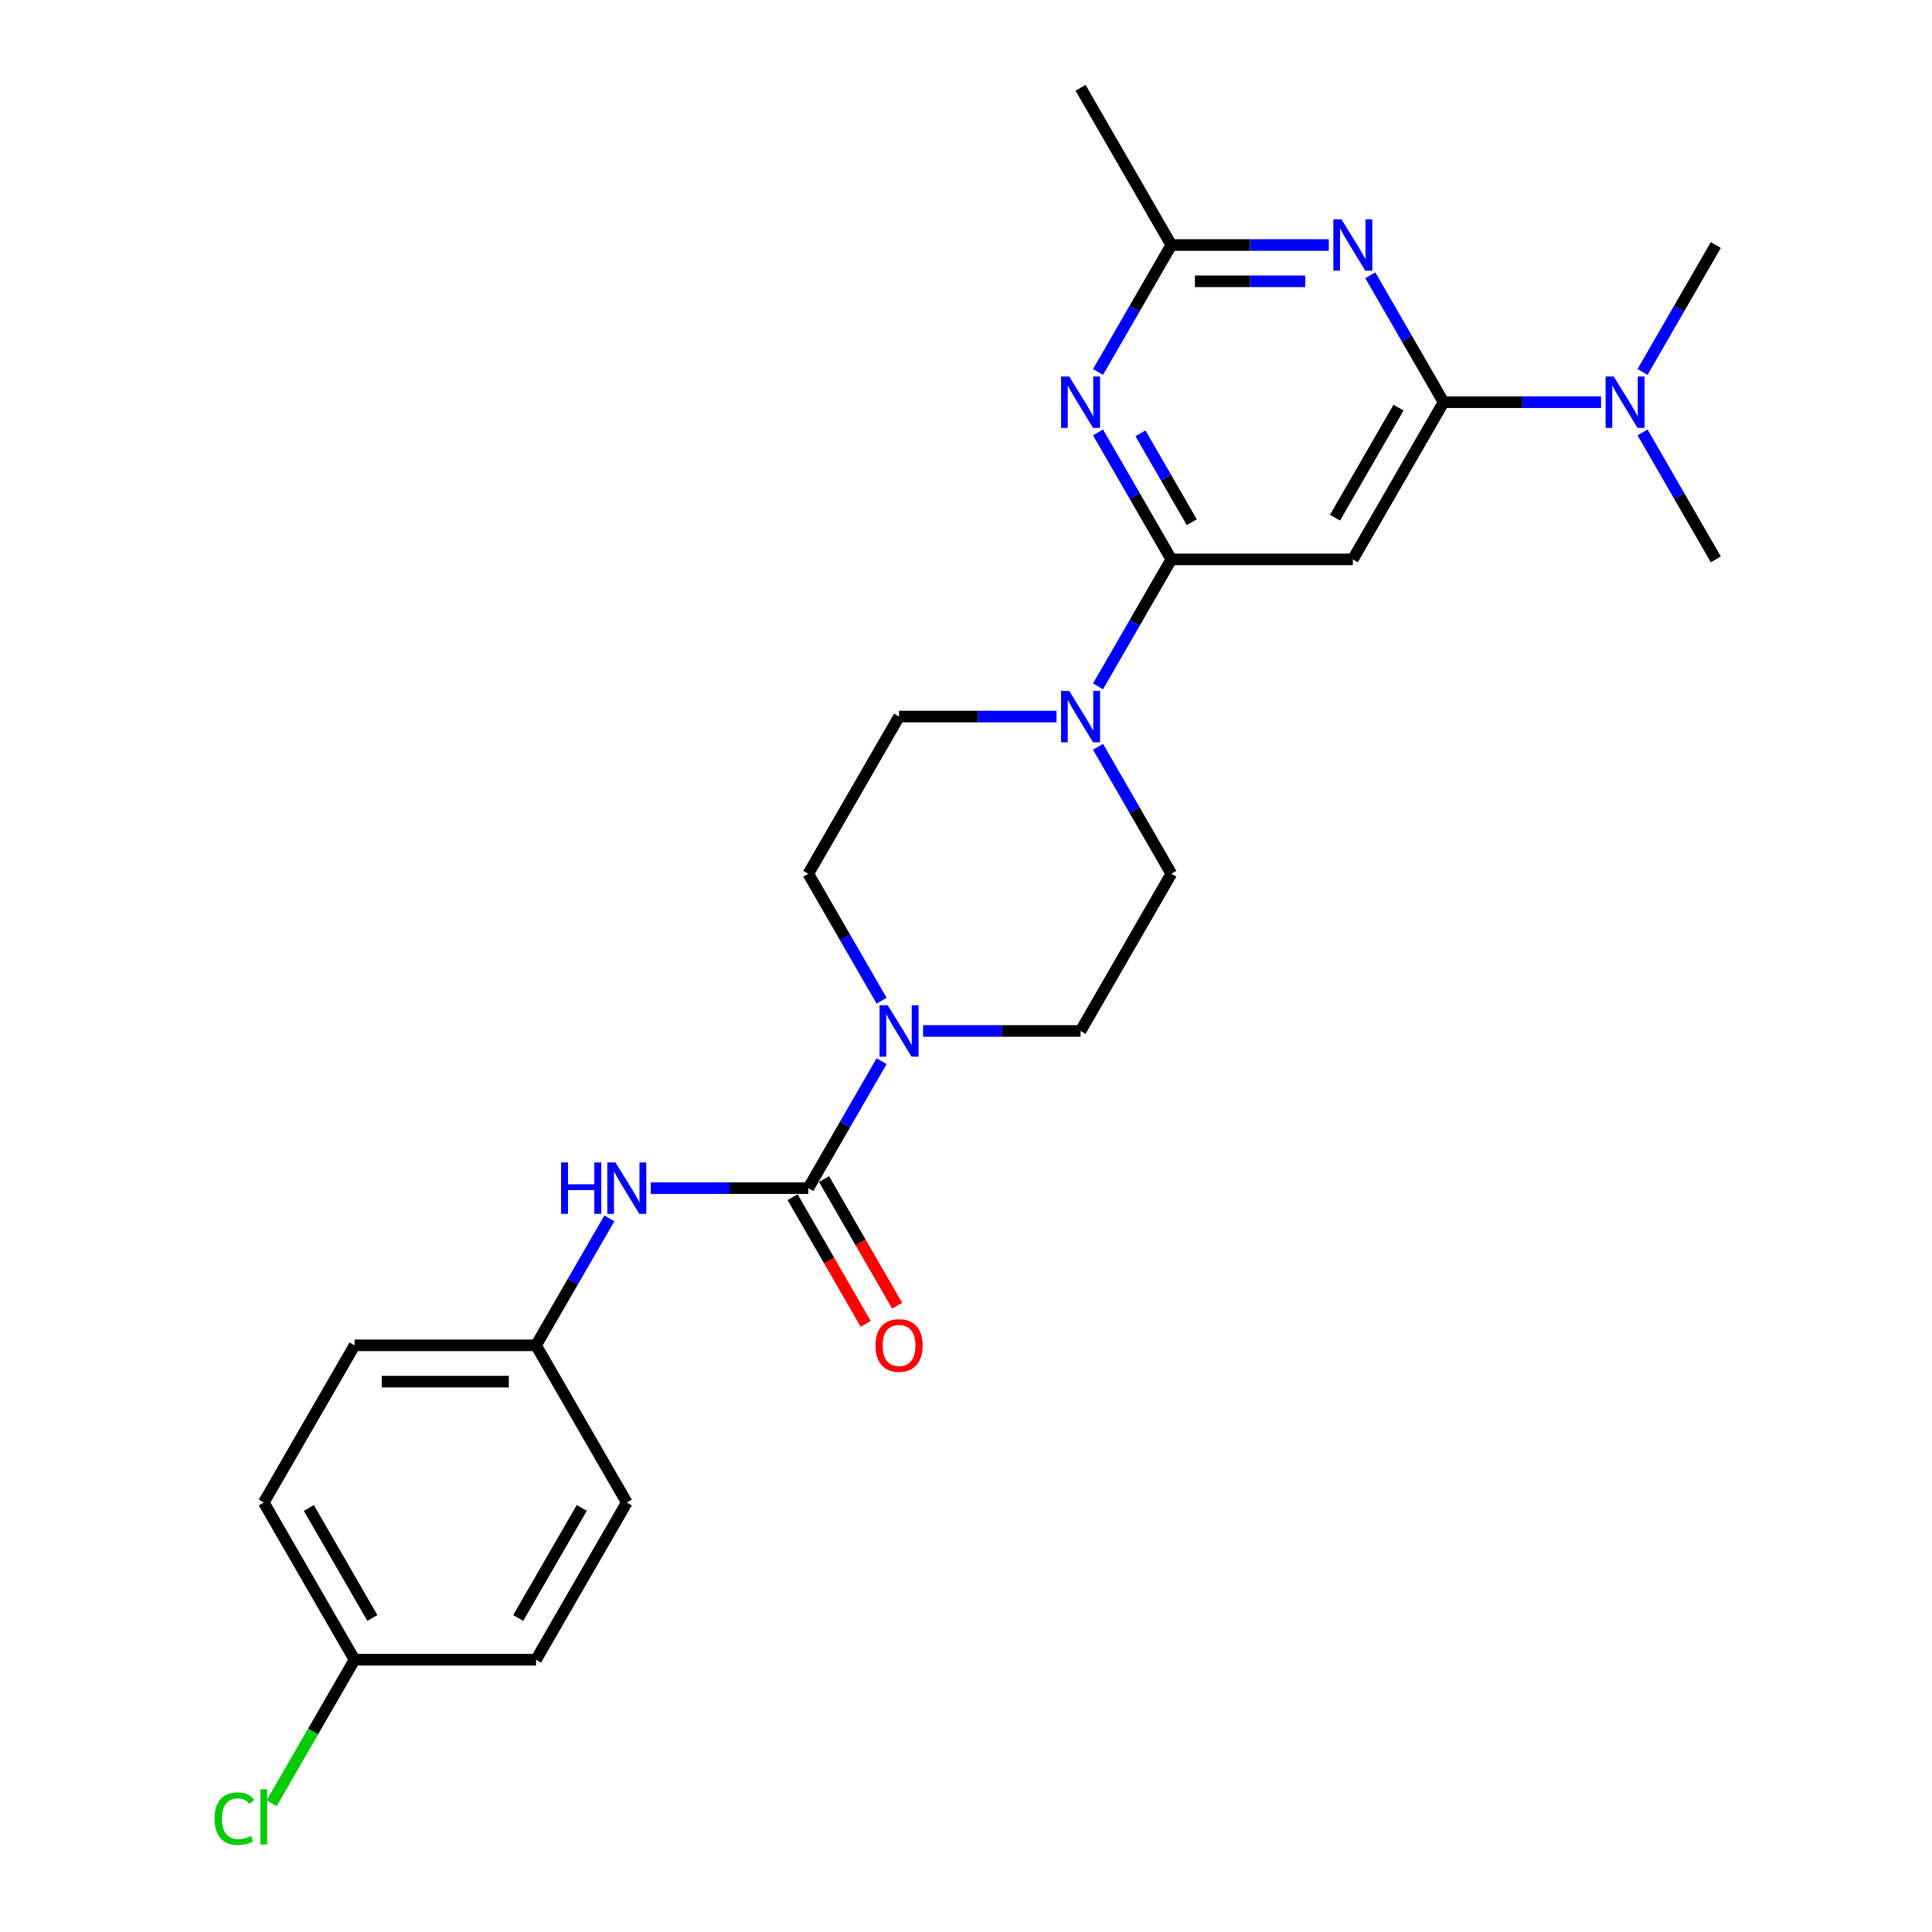 <?xml version='1.0' encoding='iso-8859-1'?>
<svg version='1.1' baseProfile='full'
              xmlns='http://www.w3.org/2000/svg'
                      xmlns:rdkit='http://www.rdkit.org/xml'
                      xmlns:xlink='http://www.w3.org/1999/xlink'
                  xml:space='preserve'
width='1000px' height='1000px' viewBox='0 0 1000 1000'>
<!-- END OF HEADER -->
<rect style='opacity:1.0;fill:#FFFFFF;stroke:none' width='1000' height='1000' x='0' y='0'> </rect>
<path class='bond-2' d='M 606.272,289.536 L 587.303,256.682' style='fill:none;fill-rule:evenodd;stroke:#000000;stroke-width:6px;stroke-linecap:butt;stroke-linejoin:miter;stroke-opacity:1' />
<path class='bond-2' d='M 587.303,256.682 L 568.334,223.827' style='fill:none;fill-rule:evenodd;stroke:#0000FF;stroke-width:6px;stroke-linecap:butt;stroke-linejoin:miter;stroke-opacity:1' />
<path class='bond-2' d='M 616.853,270.285 L 603.575,247.287' style='fill:none;fill-rule:evenodd;stroke:#000000;stroke-width:6px;stroke-linecap:butt;stroke-linejoin:miter;stroke-opacity:1' />
<path class='bond-2' d='M 603.575,247.287 L 590.297,224.289' style='fill:none;fill-rule:evenodd;stroke:#0000FF;stroke-width:6px;stroke-linecap:butt;stroke-linejoin:miter;stroke-opacity:1' />
<path class='bond-4' d='M 606.272,289.536 L 700.219,289.536' style='fill:none;fill-rule:evenodd;stroke:#000000;stroke-width:6px;stroke-linecap:butt;stroke-linejoin:miter;stroke-opacity:1' />
<path class='bond-6' d='M 606.272,289.536 L 587.303,322.391' style='fill:none;fill-rule:evenodd;stroke:#000000;stroke-width:6px;stroke-linecap:butt;stroke-linejoin:miter;stroke-opacity:1' />
<path class='bond-6' d='M 587.303,322.391 L 568.334,355.245' style='fill:none;fill-rule:evenodd;stroke:#0000FF;stroke-width:6px;stroke-linecap:butt;stroke-linejoin:miter;stroke-opacity:1' />
<path class='bond-0' d='M 418.377,614.979 L 437.346,582.124' style='fill:none;fill-rule:evenodd;stroke:#000000;stroke-width:6px;stroke-linecap:butt;stroke-linejoin:miter;stroke-opacity:1' />
<path class='bond-0' d='M 437.346,582.124 L 456.314,549.27' style='fill:none;fill-rule:evenodd;stroke:#0000FF;stroke-width:6px;stroke-linecap:butt;stroke-linejoin:miter;stroke-opacity:1' />
<path class='bond-8' d='M 418.377,614.979 L 377.623,614.979' style='fill:none;fill-rule:evenodd;stroke:#000000;stroke-width:6px;stroke-linecap:butt;stroke-linejoin:miter;stroke-opacity:1' />
<path class='bond-8' d='M 377.623,614.979 L 336.869,614.979' style='fill:none;fill-rule:evenodd;stroke:#0000FF;stroke-width:6px;stroke-linecap:butt;stroke-linejoin:miter;stroke-opacity:1' />
<path class='bond-10' d='M 410.241,619.676 L 429.166,652.456' style='fill:none;fill-rule:evenodd;stroke:#000000;stroke-width:6px;stroke-linecap:butt;stroke-linejoin:miter;stroke-opacity:1' />
<path class='bond-10' d='M 429.166,652.456 L 448.091,685.235' style='fill:none;fill-rule:evenodd;stroke:#FF0000;stroke-width:6px;stroke-linecap:butt;stroke-linejoin:miter;stroke-opacity:1' />
<path class='bond-10' d='M 426.513,610.282 L 445.438,643.061' style='fill:none;fill-rule:evenodd;stroke:#000000;stroke-width:6px;stroke-linecap:butt;stroke-linejoin:miter;stroke-opacity:1' />
<path class='bond-10' d='M 445.438,643.061 L 464.364,675.84' style='fill:none;fill-rule:evenodd;stroke:#FF0000;stroke-width:6px;stroke-linecap:butt;stroke-linejoin:miter;stroke-opacity:1' />
<path class='bond-1' d='M 747.192,208.176 L 700.219,289.536' style='fill:none;fill-rule:evenodd;stroke:#000000;stroke-width:6px;stroke-linecap:butt;stroke-linejoin:miter;stroke-opacity:1' />
<path class='bond-1' d='M 723.874,210.985 L 690.993,267.938' style='fill:none;fill-rule:evenodd;stroke:#000000;stroke-width:6px;stroke-linecap:butt;stroke-linejoin:miter;stroke-opacity:1' />
<path class='bond-3' d='M 747.192,208.176 L 728.224,175.321' style='fill:none;fill-rule:evenodd;stroke:#000000;stroke-width:6px;stroke-linecap:butt;stroke-linejoin:miter;stroke-opacity:1' />
<path class='bond-3' d='M 728.224,175.321 L 709.255,142.467' style='fill:none;fill-rule:evenodd;stroke:#0000FF;stroke-width:6px;stroke-linecap:butt;stroke-linejoin:miter;stroke-opacity:1' />
<path class='bond-9' d='M 747.192,208.176 L 787.947,208.176' style='fill:none;fill-rule:evenodd;stroke:#000000;stroke-width:6px;stroke-linecap:butt;stroke-linejoin:miter;stroke-opacity:1' />
<path class='bond-9' d='M 787.947,208.176 L 828.701,208.176' style='fill:none;fill-rule:evenodd;stroke:#0000FF;stroke-width:6px;stroke-linecap:butt;stroke-linejoin:miter;stroke-opacity:1' />
<path class='bond-7' d='M 568.334,192.524 L 587.303,159.67' style='fill:none;fill-rule:evenodd;stroke:#0000FF;stroke-width:6px;stroke-linecap:butt;stroke-linejoin:miter;stroke-opacity:1' />
<path class='bond-7' d='M 587.303,159.67 L 606.272,126.815' style='fill:none;fill-rule:evenodd;stroke:#000000;stroke-width:6px;stroke-linecap:butt;stroke-linejoin:miter;stroke-opacity:1' />
<path class='bond-25' d='M 687.78,126.815 L 647.026,126.815' style='fill:none;fill-rule:evenodd;stroke:#0000FF;stroke-width:6px;stroke-linecap:butt;stroke-linejoin:miter;stroke-opacity:1' />
<path class='bond-25' d='M 647.026,126.815 L 606.272,126.815' style='fill:none;fill-rule:evenodd;stroke:#000000;stroke-width:6px;stroke-linecap:butt;stroke-linejoin:miter;stroke-opacity:1' />
<path class='bond-25' d='M 675.554,145.605 L 647.026,145.605' style='fill:none;fill-rule:evenodd;stroke:#0000FF;stroke-width:6px;stroke-linecap:butt;stroke-linejoin:miter;stroke-opacity:1' />
<path class='bond-25' d='M 647.026,145.605 L 618.498,145.605' style='fill:none;fill-rule:evenodd;stroke:#000000;stroke-width:6px;stroke-linecap:butt;stroke-linejoin:miter;stroke-opacity:1' />
<path class='bond-5' d='M 477.789,533.618 L 518.544,533.618' style='fill:none;fill-rule:evenodd;stroke:#0000FF;stroke-width:6px;stroke-linecap:butt;stroke-linejoin:miter;stroke-opacity:1' />
<path class='bond-5' d='M 518.544,533.618 L 559.298,533.618' style='fill:none;fill-rule:evenodd;stroke:#000000;stroke-width:6px;stroke-linecap:butt;stroke-linejoin:miter;stroke-opacity:1' />
<path class='bond-26' d='M 456.314,517.967 L 437.346,485.112' style='fill:none;fill-rule:evenodd;stroke:#0000FF;stroke-width:6px;stroke-linecap:butt;stroke-linejoin:miter;stroke-opacity:1' />
<path class='bond-26' d='M 437.346,485.112 L 418.377,452.258' style='fill:none;fill-rule:evenodd;stroke:#000000;stroke-width:6px;stroke-linecap:butt;stroke-linejoin:miter;stroke-opacity:1' />
<path class='bond-13' d='M 546.859,370.897 L 506.105,370.897' style='fill:none;fill-rule:evenodd;stroke:#0000FF;stroke-width:6px;stroke-linecap:butt;stroke-linejoin:miter;stroke-opacity:1' />
<path class='bond-13' d='M 506.105,370.897 L 465.351,370.897' style='fill:none;fill-rule:evenodd;stroke:#000000;stroke-width:6px;stroke-linecap:butt;stroke-linejoin:miter;stroke-opacity:1' />
<path class='bond-14' d='M 568.334,386.549 L 587.303,419.403' style='fill:none;fill-rule:evenodd;stroke:#0000FF;stroke-width:6px;stroke-linecap:butt;stroke-linejoin:miter;stroke-opacity:1' />
<path class='bond-14' d='M 587.303,419.403 L 606.272,452.258' style='fill:none;fill-rule:evenodd;stroke:#000000;stroke-width:6px;stroke-linecap:butt;stroke-linejoin:miter;stroke-opacity:1' />
<path class='bond-22' d='M 606.272,126.815 L 559.298,45.455' style='fill:none;fill-rule:evenodd;stroke:#000000;stroke-width:6px;stroke-linecap:butt;stroke-linejoin:miter;stroke-opacity:1' />
<path class='bond-15' d='M 315.394,630.631 L 296.425,663.485' style='fill:none;fill-rule:evenodd;stroke:#0000FF;stroke-width:6px;stroke-linecap:butt;stroke-linejoin:miter;stroke-opacity:1' />
<path class='bond-15' d='M 296.425,663.485 L 277.456,696.34' style='fill:none;fill-rule:evenodd;stroke:#000000;stroke-width:6px;stroke-linecap:butt;stroke-linejoin:miter;stroke-opacity:1' />
<path class='bond-23' d='M 850.176,223.827 L 869.144,256.682' style='fill:none;fill-rule:evenodd;stroke:#0000FF;stroke-width:6px;stroke-linecap:butt;stroke-linejoin:miter;stroke-opacity:1' />
<path class='bond-23' d='M 869.144,256.682 L 888.113,289.536' style='fill:none;fill-rule:evenodd;stroke:#000000;stroke-width:6px;stroke-linecap:butt;stroke-linejoin:miter;stroke-opacity:1' />
<path class='bond-24' d='M 850.176,192.524 L 869.144,159.67' style='fill:none;fill-rule:evenodd;stroke:#0000FF;stroke-width:6px;stroke-linecap:butt;stroke-linejoin:miter;stroke-opacity:1' />
<path class='bond-24' d='M 869.144,159.67 L 888.113,126.815' style='fill:none;fill-rule:evenodd;stroke:#000000;stroke-width:6px;stroke-linecap:butt;stroke-linejoin:miter;stroke-opacity:1' />
<path class='bond-11' d='M 418.377,452.258 L 465.351,370.897' style='fill:none;fill-rule:evenodd;stroke:#000000;stroke-width:6px;stroke-linecap:butt;stroke-linejoin:miter;stroke-opacity:1' />
<path class='bond-12' d='M 559.298,533.618 L 606.272,452.258' style='fill:none;fill-rule:evenodd;stroke:#000000;stroke-width:6px;stroke-linecap:butt;stroke-linejoin:miter;stroke-opacity:1' />
<path class='bond-18' d='M 277.456,696.34 L 324.43,777.7' style='fill:none;fill-rule:evenodd;stroke:#000000;stroke-width:6px;stroke-linecap:butt;stroke-linejoin:miter;stroke-opacity:1' />
<path class='bond-19' d='M 277.456,696.34 L 183.509,696.34' style='fill:none;fill-rule:evenodd;stroke:#000000;stroke-width:6px;stroke-linecap:butt;stroke-linejoin:miter;stroke-opacity:1' />
<path class='bond-19' d='M 263.364,715.129 L 197.601,715.129' style='fill:none;fill-rule:evenodd;stroke:#000000;stroke-width:6px;stroke-linecap:butt;stroke-linejoin:miter;stroke-opacity:1' />
<path class='bond-16' d='M 183.509,859.061 L 136.536,777.7' style='fill:none;fill-rule:evenodd;stroke:#000000;stroke-width:6px;stroke-linecap:butt;stroke-linejoin:miter;stroke-opacity:1' />
<path class='bond-16' d='M 192.735,837.462 L 159.854,780.51' style='fill:none;fill-rule:evenodd;stroke:#000000;stroke-width:6px;stroke-linecap:butt;stroke-linejoin:miter;stroke-opacity:1' />
<path class='bond-17' d='M 183.509,859.061 L 162.061,896.21' style='fill:none;fill-rule:evenodd;stroke:#000000;stroke-width:6px;stroke-linecap:butt;stroke-linejoin:miter;stroke-opacity:1' />
<path class='bond-17' d='M 162.061,896.21 L 140.613,933.359' style='fill:none;fill-rule:evenodd;stroke:#00CC00;stroke-width:6px;stroke-linecap:butt;stroke-linejoin:miter;stroke-opacity:1' />
<path class='bond-27' d='M 183.509,859.061 L 277.456,859.061' style='fill:none;fill-rule:evenodd;stroke:#000000;stroke-width:6px;stroke-linecap:butt;stroke-linejoin:miter;stroke-opacity:1' />
<path class='bond-20' d='M 324.43,777.7 L 277.456,859.061' style='fill:none;fill-rule:evenodd;stroke:#000000;stroke-width:6px;stroke-linecap:butt;stroke-linejoin:miter;stroke-opacity:1' />
<path class='bond-20' d='M 301.112,780.51 L 268.23,837.462' style='fill:none;fill-rule:evenodd;stroke:#000000;stroke-width:6px;stroke-linecap:butt;stroke-linejoin:miter;stroke-opacity:1' />
<path class='bond-21' d='M 183.509,696.34 L 136.536,777.7' style='fill:none;fill-rule:evenodd;stroke:#000000;stroke-width:6px;stroke-linecap:butt;stroke-linejoin:miter;stroke-opacity:1' />
<path  class='atom-3' d='M 553.417 194.873
L 562.135 208.965
Q 562.999 210.355, 564.39 212.873
Q 565.78 215.391, 565.855 215.541
L 565.855 194.873
L 569.388 194.873
L 569.388 221.479
L 565.743 221.479
L 556.386 206.071
Q 555.296 204.268, 554.131 202.201
Q 553.003 200.134, 552.665 199.495
L 552.665 221.479
L 549.208 221.479
L 549.208 194.873
L 553.417 194.873
' fill='#0000FF'/>
<path  class='atom-4' d='M 694.338 113.512
L 703.056 127.604
Q 703.92 128.995, 705.311 131.513
Q 706.701 134.03, 706.776 134.181
L 706.776 113.512
L 710.309 113.512
L 710.309 140.118
L 706.663 140.118
L 697.306 124.711
Q 696.217 122.907, 695.052 120.84
Q 693.924 118.773, 693.586 118.134
L 693.586 140.118
L 690.129 140.118
L 690.129 113.512
L 694.338 113.512
' fill='#0000FF'/>
<path  class='atom-6' d='M 459.47 520.315
L 468.188 534.408
Q 469.052 535.798, 470.443 538.316
Q 471.833 540.834, 471.908 540.984
L 471.908 520.315
L 475.441 520.315
L 475.441 546.921
L 471.796 546.921
L 462.438 531.514
Q 461.349 529.71, 460.184 527.643
Q 459.056 525.576, 458.718 524.938
L 458.718 546.921
L 455.261 546.921
L 455.261 520.315
L 459.47 520.315
' fill='#0000FF'/>
<path  class='atom-7' d='M 553.417 357.594
L 562.135 371.686
Q 562.999 373.077, 564.39 375.594
Q 565.78 378.112, 565.855 378.263
L 565.855 357.594
L 569.388 357.594
L 569.388 384.2
L 565.743 384.2
L 556.386 368.793
Q 555.296 366.989, 554.131 364.922
Q 553.003 362.855, 552.665 362.216
L 552.665 384.2
L 549.208 384.2
L 549.208 357.594
L 553.417 357.594
' fill='#0000FF'/>
<path  class='atom-9' d='M 290.402 601.676
L 294.01 601.676
L 294.01 612.987
L 307.613 612.987
L 307.613 601.676
L 311.221 601.676
L 311.221 628.282
L 307.613 628.282
L 307.613 615.994
L 294.01 615.994
L 294.01 628.282
L 290.402 628.282
L 290.402 601.676
' fill='#0000FF'/>
<path  class='atom-9' d='M 318.549 601.676
L 327.267 615.768
Q 328.132 617.159, 329.522 619.676
Q 330.912 622.194, 330.988 622.344
L 330.988 601.676
L 334.52 601.676
L 334.52 628.282
L 330.875 628.282
L 321.518 612.875
Q 320.428 611.071, 319.263 609.004
Q 318.136 606.937, 317.797 606.298
L 317.797 628.282
L 314.34 628.282
L 314.34 601.676
L 318.549 601.676
' fill='#0000FF'/>
<path  class='atom-10' d='M 835.258 194.873
L 843.977 208.965
Q 844.841 210.355, 846.231 212.873
Q 847.622 215.391, 847.697 215.541
L 847.697 194.873
L 851.229 194.873
L 851.229 221.479
L 847.584 221.479
L 838.227 206.071
Q 837.137 204.268, 835.972 202.201
Q 834.845 200.134, 834.507 199.495
L 834.507 221.479
L 831.05 221.479
L 831.05 194.873
L 835.258 194.873
' fill='#0000FF'/>
<path  class='atom-11' d='M 453.138 696.415
Q 453.138 690.026, 456.294 686.456
Q 459.451 682.886, 465.351 682.886
Q 471.251 682.886, 474.407 686.456
Q 477.564 690.026, 477.564 696.415
Q 477.564 702.878, 474.37 706.561
Q 471.175 710.206, 465.351 710.206
Q 459.488 710.206, 456.294 706.561
Q 453.138 702.916, 453.138 696.415
M 465.351 707.2
Q 469.409 707.2, 471.589 704.494
Q 473.806 701.751, 473.806 696.415
Q 473.806 691.191, 471.589 688.561
Q 469.409 685.893, 465.351 685.893
Q 461.292 685.893, 459.075 688.523
Q 456.896 691.154, 456.896 696.415
Q 456.896 701.789, 459.075 704.494
Q 461.292 707.2, 465.351 707.2
' fill='#FF0000'/>
<path  class='atom-18' d='M 111.057 941.342
Q 111.057 934.728, 114.139 931.271
Q 117.258 927.776, 123.158 927.776
Q 128.644 927.776, 131.575 931.647
L 129.095 933.676
Q 126.953 930.858, 123.158 930.858
Q 119.137 930.858, 116.995 933.563
Q 114.89 936.231, 114.89 941.342
Q 114.89 946.603, 117.07 949.309
Q 119.287 952.015, 123.571 952.015
Q 126.502 952.015, 129.922 950.248
L 130.974 953.067
Q 129.584 953.969, 127.479 954.495
Q 125.375 955.021, 123.045 955.021
Q 117.258 955.021, 114.139 951.489
Q 111.057 947.956, 111.057 941.342
' fill='#00CC00'/>
<path  class='atom-18' d='M 134.807 926.16
L 138.264 926.16
L 138.264 954.683
L 134.807 954.683
L 134.807 926.16
' fill='#00CC00'/>
</svg>
